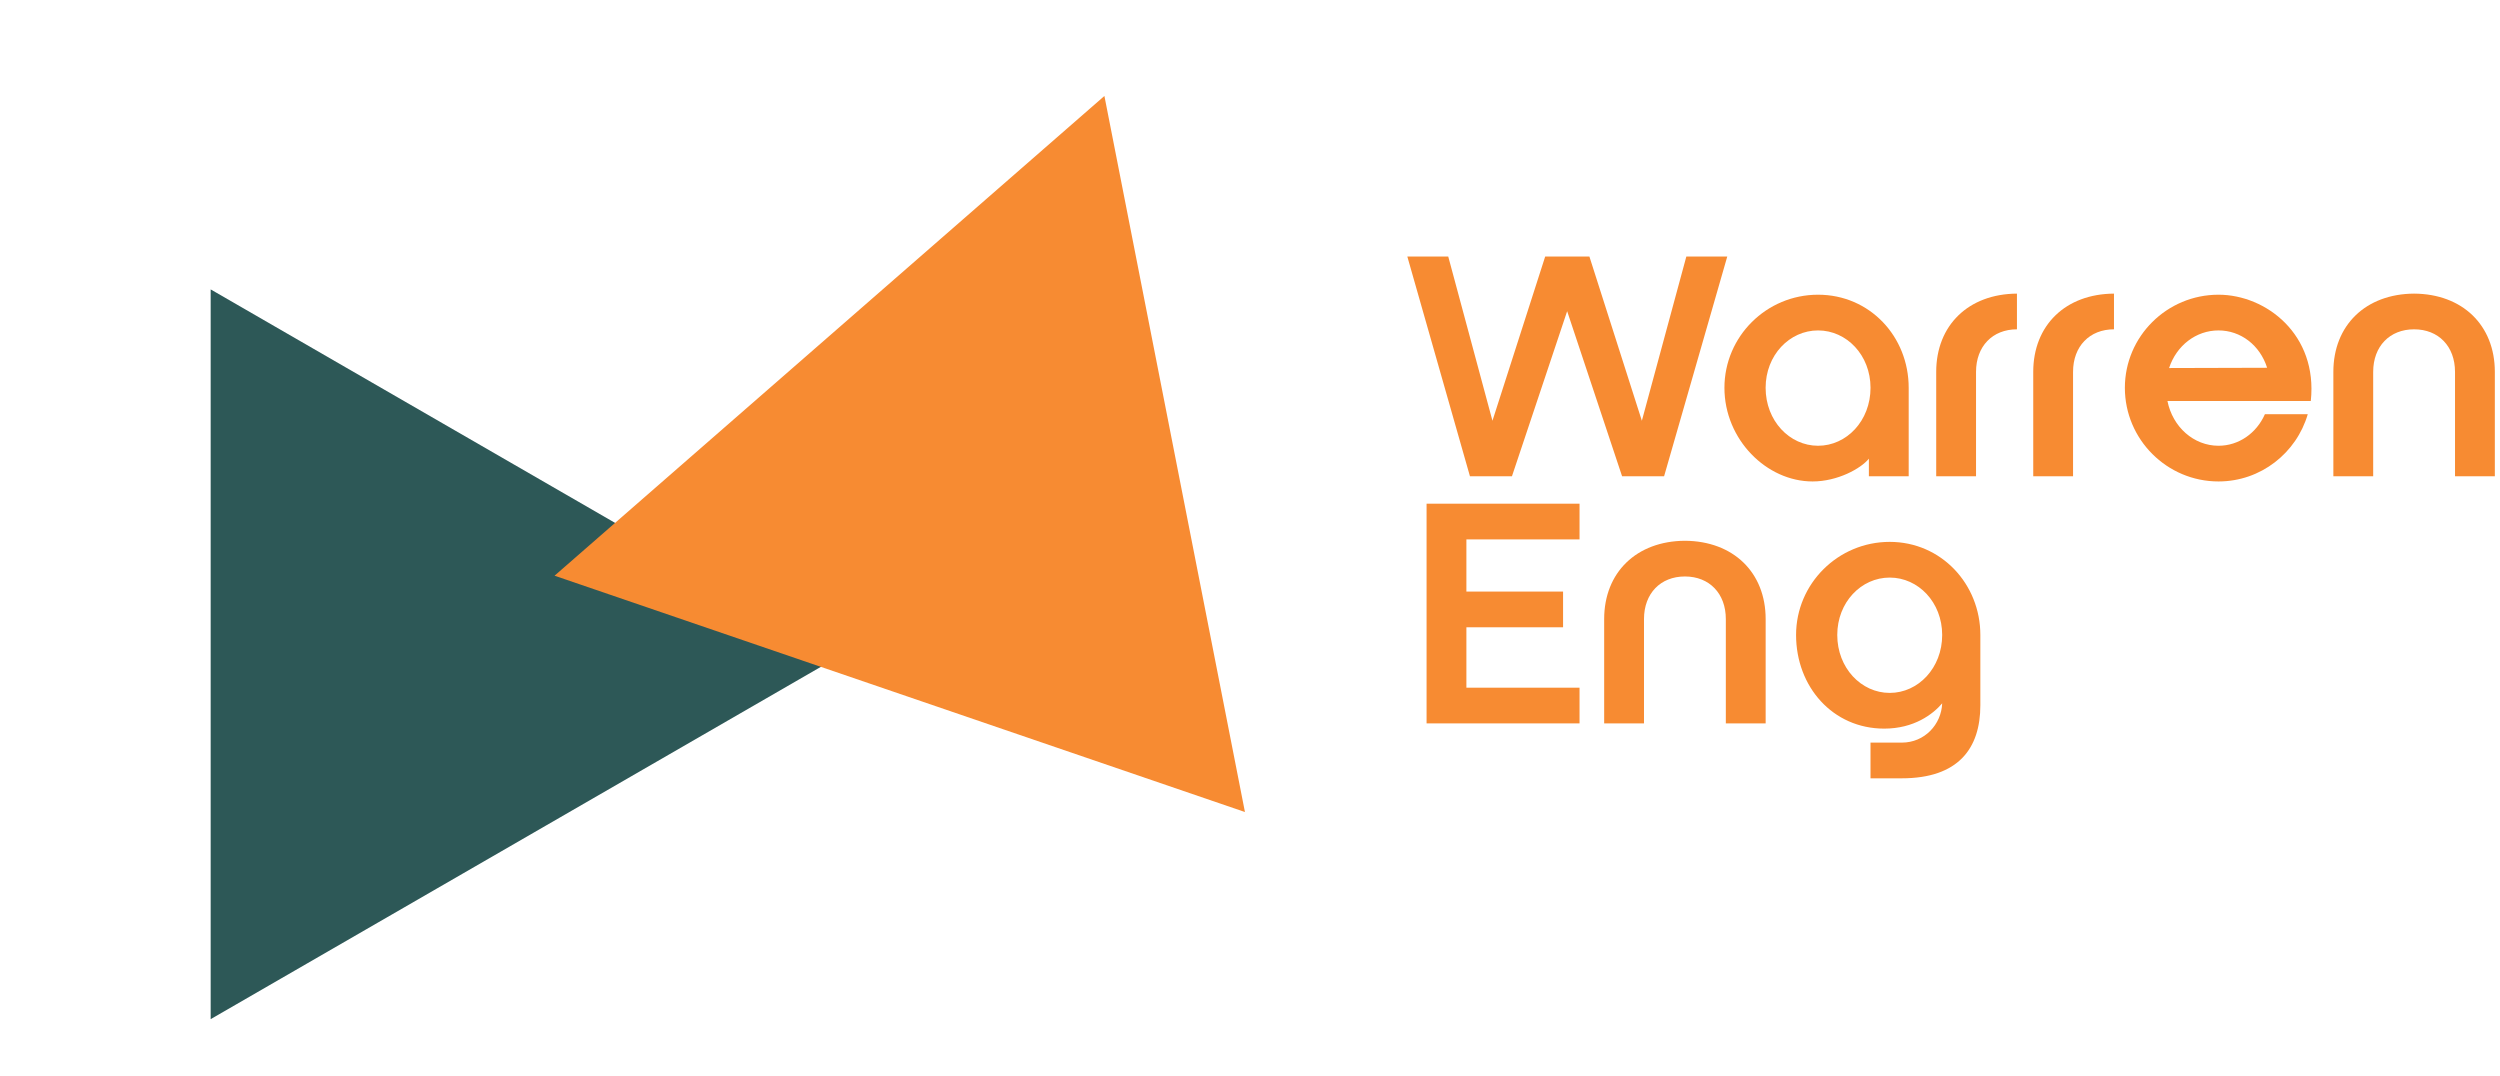 <svg xmlns="http://www.w3.org/2000/svg" width="172" height="74" viewBox="0 0 172 74" fill="none"><path d="M57.973 45.014L14.494 70.117L14.494 19.911L57.973 45.014Z" fill="#2D5857"></path><path d="M38.153 39.608L85.652 55.867L75.983 6.602L38.153 39.608Z" fill="#F78B32"></path><path d="M130.844 53.548H128.691V51.092H130.844C132.413 51.092 133.565 49.845 133.622 48.39C132.979 49.146 131.676 50.129 129.635 50.129C126.083 50.129 123.57 47.238 123.57 43.686C123.57 40.153 126.461 37.281 130.013 37.281C133.565 37.281 136.248 40.19 136.248 43.686V48.523C136.248 51.489 134.737 53.548 130.844 53.548ZM126.404 43.686C126.404 45.953 128.048 47.672 130.013 47.672C131.978 47.672 133.622 45.953 133.622 43.686C133.622 41.437 131.978 39.737 130.013 39.737C128.048 39.737 126.404 41.437 126.404 43.686Z" fill="#F78B32"></path><path d="M118.737 42.59C118.737 40.833 117.604 39.661 115.922 39.661C114.24 39.661 113.107 40.833 113.107 42.59V49.77H110.367V42.59C110.367 39.378 112.597 37.224 115.922 37.205C119.247 37.224 121.477 39.378 121.477 42.59V49.77H118.737V42.59Z" fill="#F78B32"></path><path d="M98.148 49.769V34.654H108.672V37.111H100.888V40.7H107.539V43.157H100.888V47.313H108.672V49.769H98.148Z" fill="#F78B32"></path><path d="M168.905 25.585C168.905 23.828 167.772 22.657 166.09 22.657C164.408 22.657 163.275 23.828 163.275 25.585V32.765H160.535V25.585C160.535 22.373 162.765 20.22 166.09 20.201C169.415 20.22 171.645 22.373 171.645 25.585V32.765H168.905V25.585Z" fill="#F78B32"></path><path d="M158.775 28.495C158 31.159 155.544 33.124 152.634 33.124C149.082 33.124 146.191 30.233 146.191 26.681C146.191 23.148 149.082 20.276 152.634 20.276C155.903 20.276 159.474 23.016 158.983 27.588H149.12C149.479 29.383 150.934 30.668 152.634 30.668C154.013 30.668 155.242 29.818 155.827 28.495H158.775ZM149.233 25.321L155.978 25.302C155.487 23.753 154.165 22.733 152.634 22.733C151.085 22.733 149.743 23.772 149.233 25.321Z" fill="#F78B32"></path><path d="M139.887 25.585C139.887 22.373 142.116 20.22 145.442 20.201V22.657C143.76 22.657 142.626 23.828 142.626 25.585V32.765H139.887V25.585Z" fill="#F78B32"></path><path d="M133.211 25.585C133.211 22.373 135.44 20.22 138.766 20.201V22.657C137.084 22.657 135.951 23.828 135.951 25.585V32.765H133.211V25.585Z" fill="#F78B32"></path><path d="M131.318 32.765H128.579V31.556C128.031 32.236 126.425 33.124 124.706 33.124C121.531 33.124 118.641 30.233 118.641 26.681C118.641 23.148 121.531 20.276 125.083 20.276C128.636 20.276 131.318 23.148 131.318 26.681V32.765ZM121.475 26.681C121.475 28.949 123.118 30.668 125.083 30.668C127.048 30.668 128.692 28.949 128.692 26.681C128.692 24.433 127.048 22.733 125.083 22.733C123.118 22.733 121.475 24.433 121.475 26.681Z" fill="#F78B32"></path><path d="M96.824 17.65H99.639L102.681 28.948L106.309 17.65H106.573H109.086H109.351L112.96 28.948L116.02 17.65H118.836L114.49 32.765H111.599L107.82 21.41L104.023 32.765H101.132L96.824 17.65Z" fill="#F78B32"></path></svg>